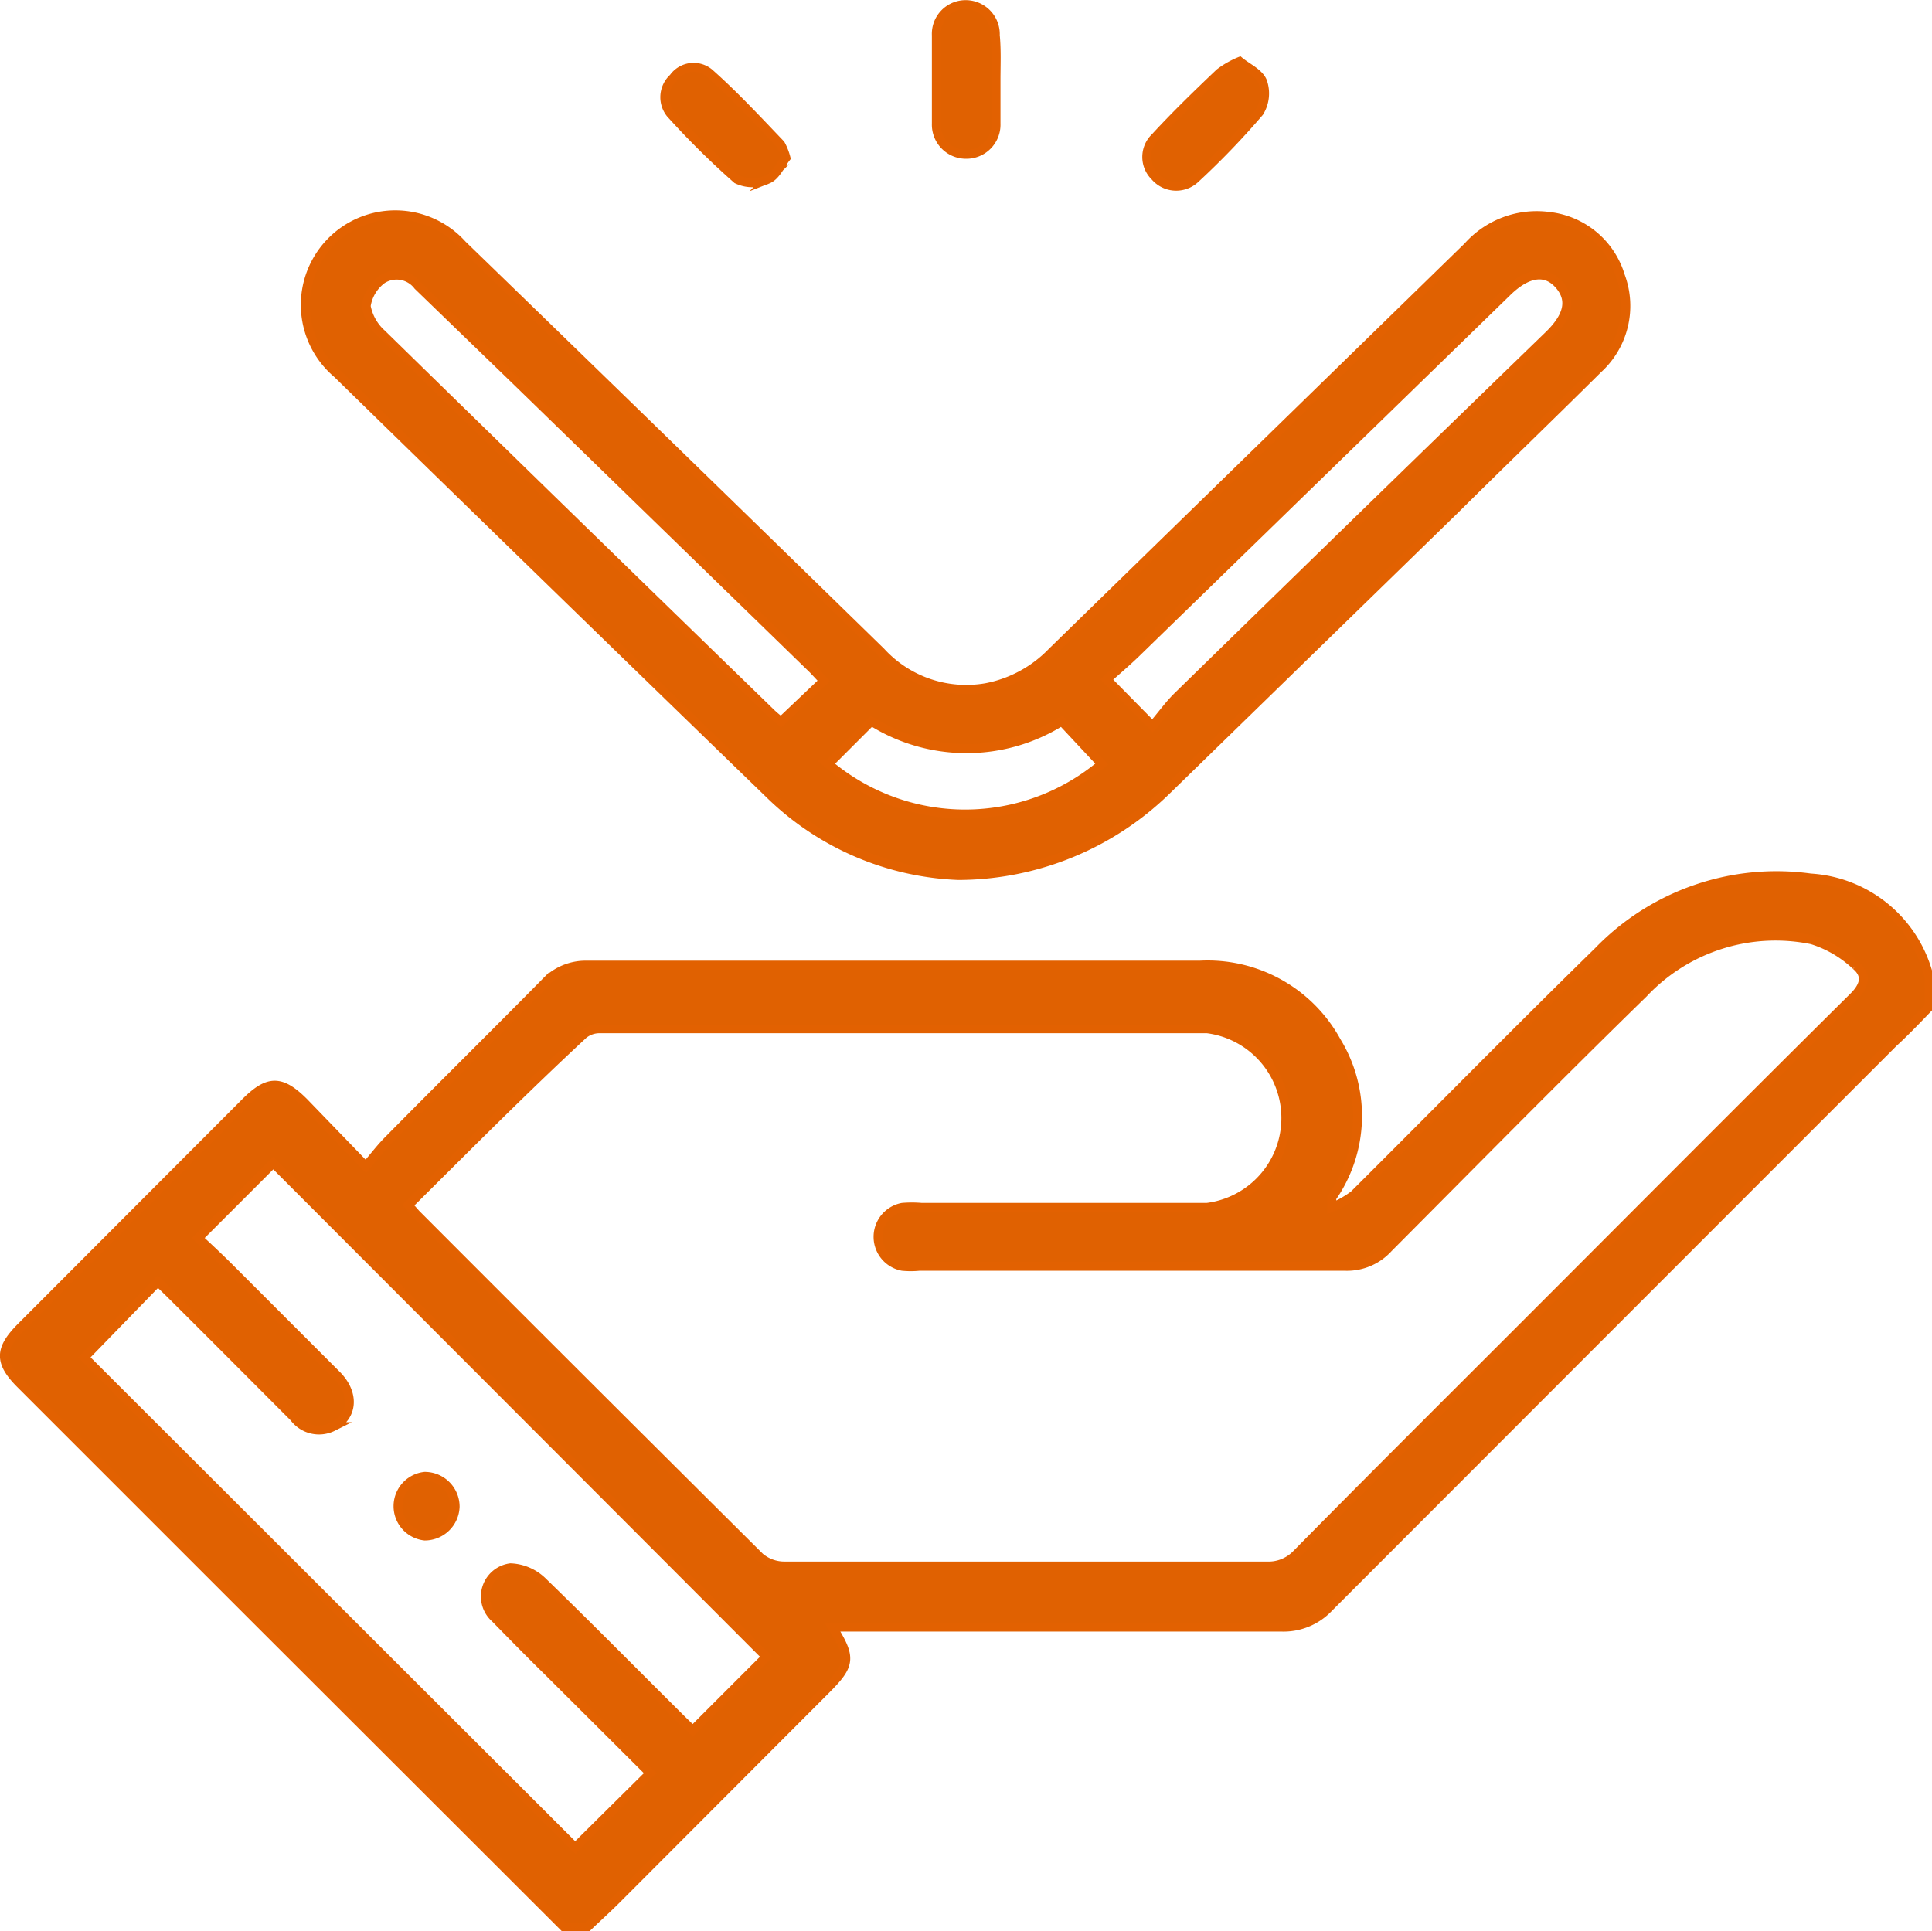 <svg xmlns="http://www.w3.org/2000/svg" viewBox="0 0 54.08 54.06"><defs><style>.cls-1{fill:#e06101;stroke:#e26101;stroke-miterlimit:10;stroke-width:0.25px;}</style></defs><g id="Camada_2" data-name="Camada 2"><g id="Camada_1-2" data-name="Camada 1"><path class="cls-1" d="M54,28.19c-.32.33-.64.67-1,1Q45.1,37.09,37.2,45a1.74,1.74,0,0,1-1.34.55c-4,0-8,0-12,0H23.3c.54.86.51,1.06-.18,1.75l-5.86,5.87c-.27.27-.56.53-.83.79H15.8L7.21,45.38.6,38.77c-.64-.63-.63-1,0-1.63l6.27-6.28c.64-.64,1-.64,1.64,0l1.73,1.79c.24-.28.42-.52.63-.73,1.45-1.47,2.92-2.92,4.37-4.39a1.56,1.56,0,0,1,1.2-.51H33.58a4.11,4.11,0,0,1,3.83,2.13,4,4,0,0,1-.13,4.38c0,.05,0,.09,0,.27a2.68,2.68,0,0,0,.62-.35c2.28-2.27,4.54-4.57,6.84-6.82a6.94,6.94,0,0,1,5.94-2.05A3.65,3.65,0,0,1,54,27.35ZM11.43,33.74l.21.24q4.81,4.82,9.63,9.61a1.06,1.06,0,0,0,.69.25h13.5a1.09,1.09,0,0,0,.83-.33c2.05-2.08,4.13-4.15,6.19-6.21,3.14-3.14,6.26-6.28,9.41-9.4.32-.32.37-.61.06-.87a3.16,3.16,0,0,0-1.23-.72A5.07,5.07,0,0,0,46,27.81c-2.41,2.35-4.77,4.75-7.14,7.13a1.56,1.56,0,0,1-1.2.51c-4,0-8,0-11.93,0a2.43,2.43,0,0,1-.47,0,.84.84,0,0,1,0-1.65,3.11,3.11,0,0,1,.53,0c2.67,0,5.35,0,8,0a2.52,2.52,0,0,0,0-5h-17a.71.71,0,0,0-.46.16C14.69,30.48,13.08,32.1,11.43,33.74Zm-5.88.92c.3.28.6.56.88.84l3,3c.51.52.45,1.16-.11,1.44a.87.87,0,0,1-1.09-.26c-1.16-1.16-2.32-2.33-3.49-3.49l-.32-.31L2.36,38,16.1,51.72l2.1-2.08-2.86-2.85c-.5-.49-1-1-1.48-1.49a.81.81,0,0,1,.43-1.41,1.36,1.36,0,0,1,.9.39c1.31,1.27,2.59,2.57,3.88,3.85l.32.31,2.06-2.06L7.65,32.56Z"/><path class="cls-1" d="M26.83,24.51a8,8,0,0,1-5.3-2.29Q15.47,16.35,9.44,10.46a2.52,2.52,0,1,1,3.5-3.61q5.87,5.69,11.72,11.4a3.24,3.24,0,0,0,2.95,1,3.46,3.46,0,0,0,1.84-1L41.09,6.9a2.58,2.58,0,0,1,2.27-.84,2.36,2.36,0,0,1,2,1.67,2.39,2.39,0,0,1-.63,2.6c-1.33,1.32-2.68,2.62-4,3.93l-8.09,7.88A8.38,8.38,0,0,1,26.83,24.51Zm-3.77-5.45-.29-.31-8.32-8.09L11.7,8a.75.75,0,0,0-1-.18,1.13,1.13,0,0,0-.45.75,1.38,1.38,0,0,0,.44.78q5.43,5.31,10.87,10.59c.11.11.23.2.3.26Zm9.2,1.26c.27-.31.47-.6.72-.84q5.19-5.07,10.39-10.11c.55-.54.63-1,.26-1.41s-.88-.34-1.45.22l0,0L31.79,18.29c-.26.25-.54.49-.81.73Zm-9.07,1.07a5.93,5.93,0,0,0,7.65,0l-1.12-1.2a5,5,0,0,1-5.33,0Z"/><path class="cls-1" d="M27.88,2.25c0,.4,0,.81,0,1.21a.83.83,0,0,1-.86.86.83.83,0,0,1-.81-.86c0-.83,0-1.65,0-2.47A.82.82,0,0,1,27,.13a.83.83,0,0,1,.86.86C27.9,1.41,27.88,1.83,27.88,2.25Z"/><path class="cls-1" d="M34.7,1.72c.22.18.54.32.64.56a1,1,0,0,1-.09.86A22,22,0,0,1,33.46,5a.78.78,0,0,1-1.13-.06.76.76,0,0,1,0-1.09c.58-.63,1.19-1.22,1.81-1.81A2.53,2.53,0,0,1,34.7,1.72Z"/><path class="cls-1" d="M22,4.42c-.15.19-.28.51-.51.6a1,1,0,0,1-.86,0,23.07,23.07,0,0,1-1.86-1.84.73.73,0,0,1,.08-1,.69.69,0,0,1,1-.14c.7.62,1.34,1.31,2,2A1.62,1.62,0,0,1,22,4.42Z"/><path class="cls-1" d="M12.74,42.18a.85.85,0,0,1-.85.82.84.84,0,0,1,0-1.67A.85.85,0,0,1,12.74,42.18Z"/></g></g></svg>